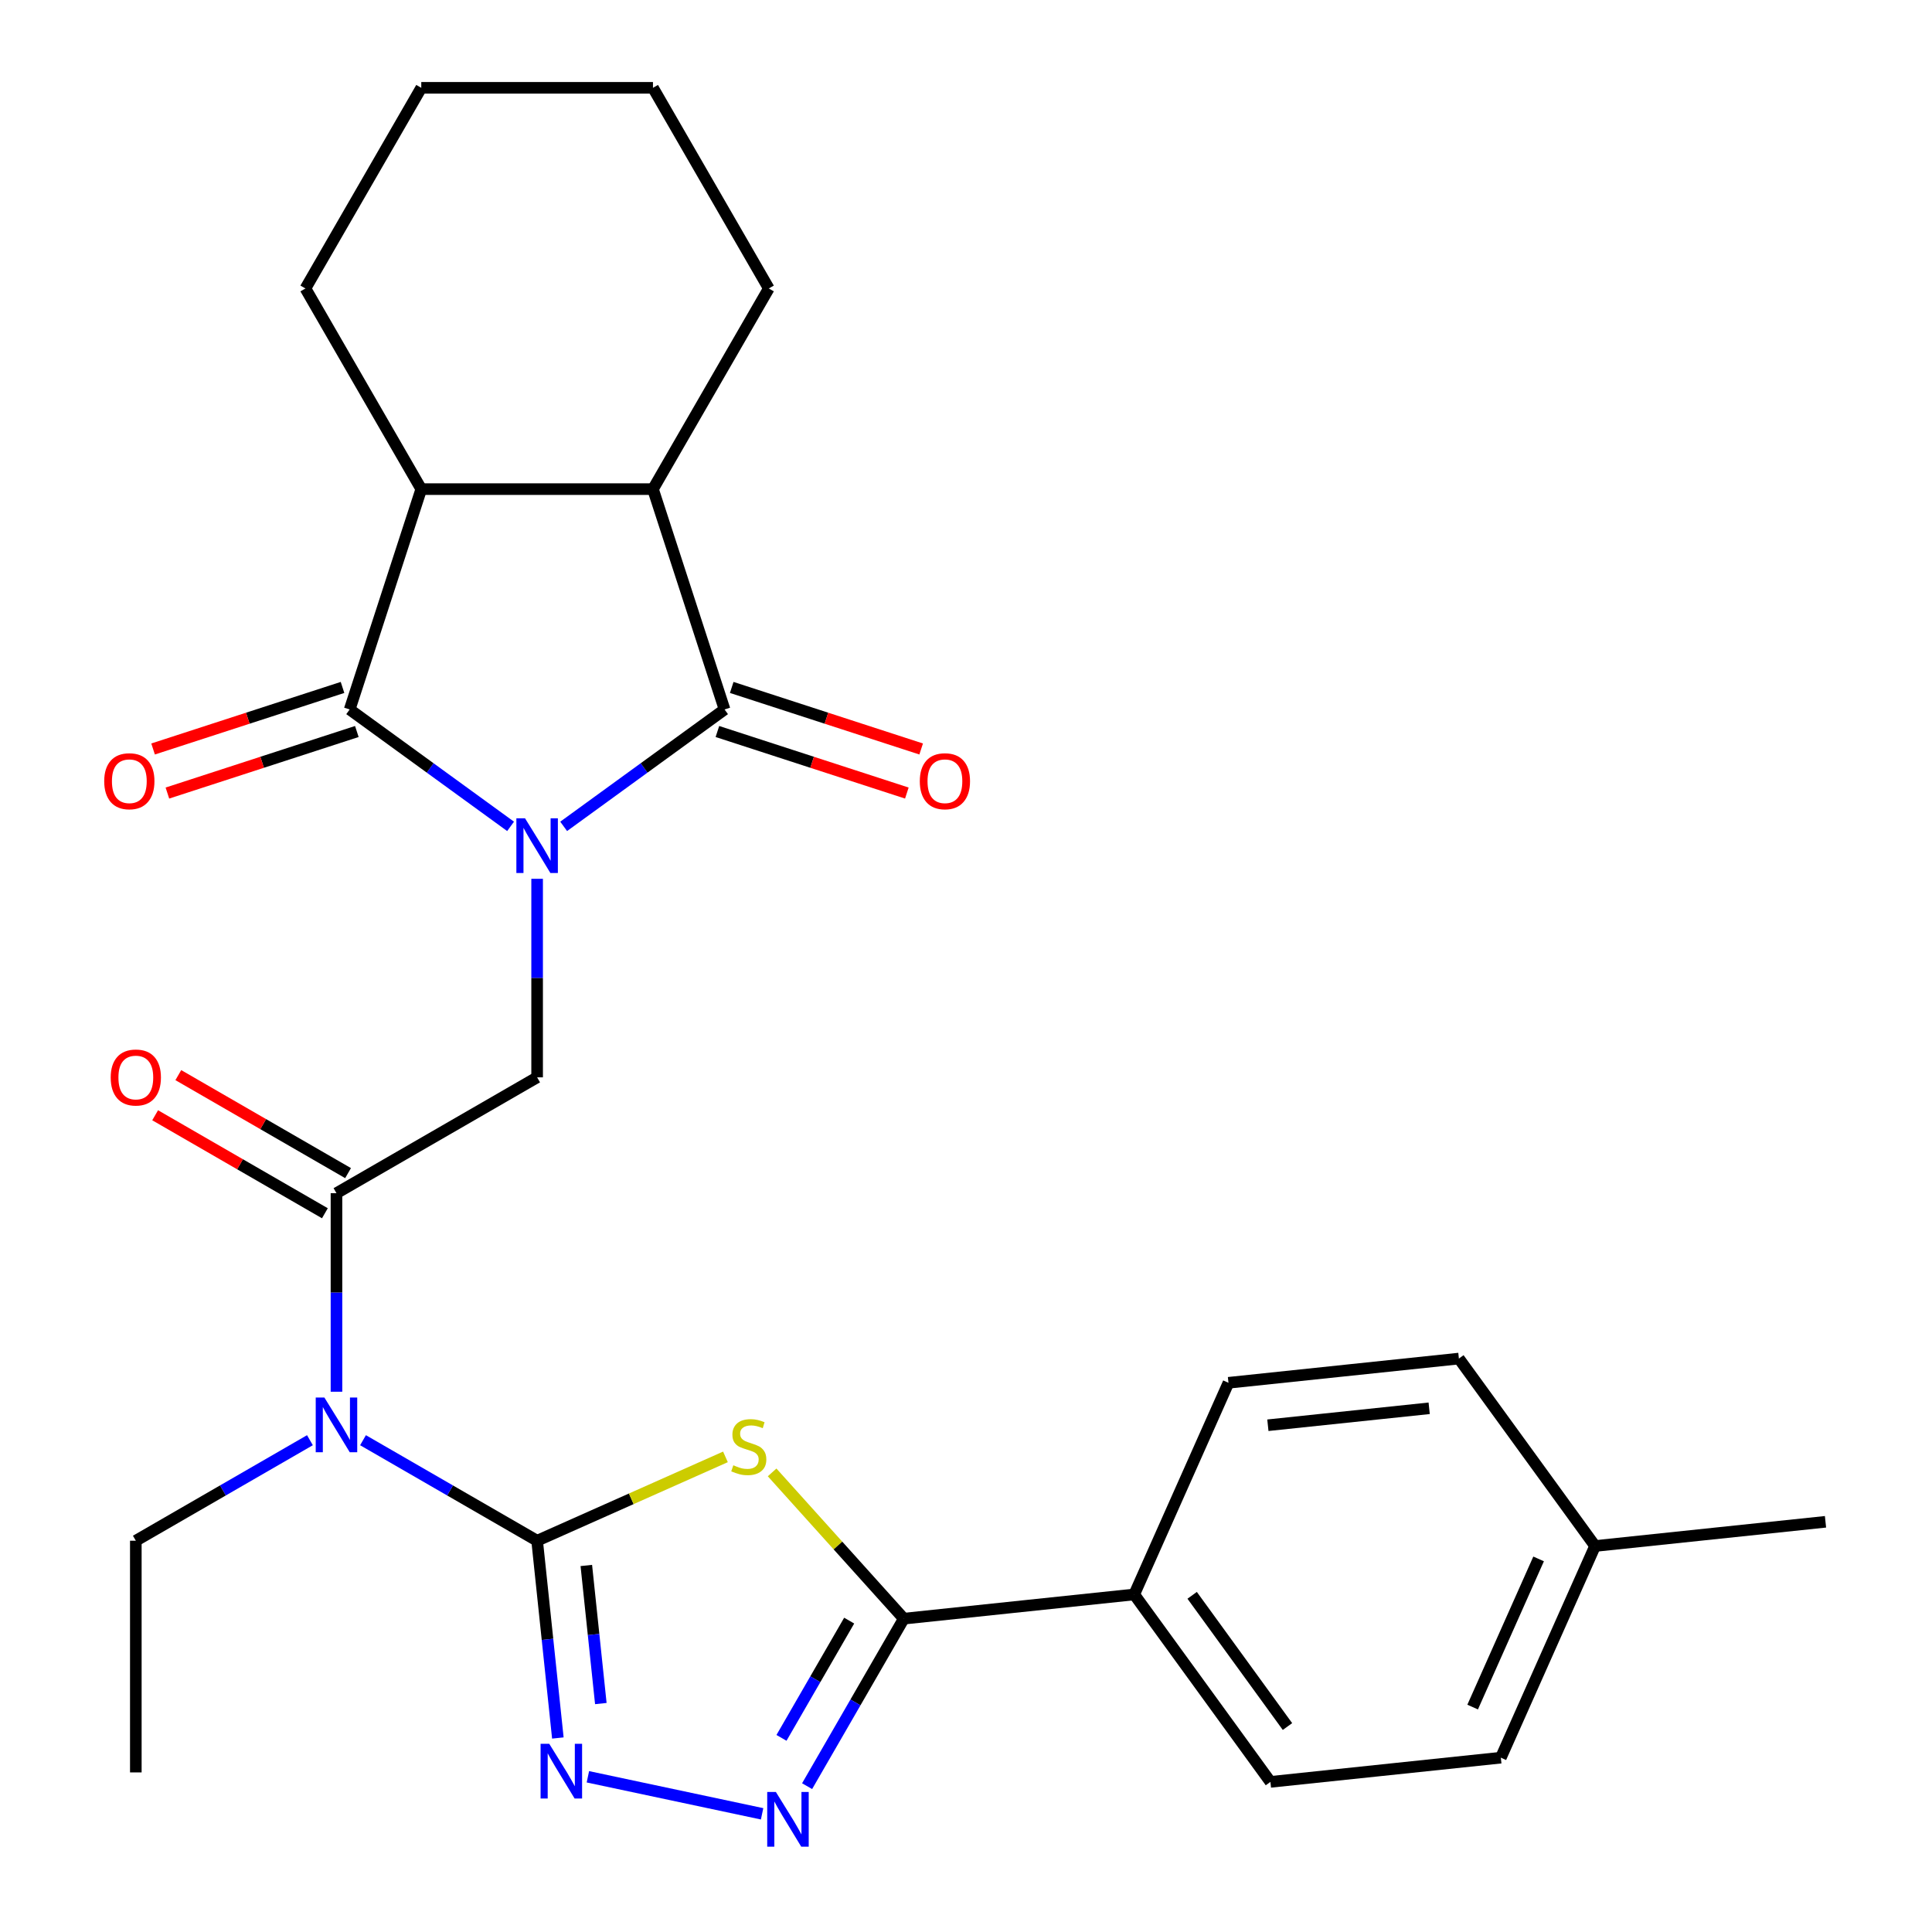 <?xml version='1.0' encoding='iso-8859-1'?>
<svg version='1.1' baseProfile='full'
              xmlns='http://www.w3.org/2000/svg'
                      xmlns:rdkit='http://www.rdkit.org/xml'
                      xmlns:xlink='http://www.w3.org/1999/xlink'
                  xml:space='preserve'
width='1000px' height='1000px' viewBox='0 0 1000 1000'>
<!-- END OF HEADER -->
<rect style='opacity:1.0;fill:#FFFFFF;stroke:none' width='1000' height='1000' x='0' y='0'> </rect>
<path class='bond-0' d='M 264.276,427.727 L 222.635,397.473' style='fill:none;fill-rule:evenodd;stroke:#0000FF;stroke-width:6px;stroke-linecap:butt;stroke-linejoin:miter;stroke-opacity:1' />
<path class='bond-0' d='M 222.635,397.473 L 180.994,367.22' style='fill:none;fill-rule:evenodd;stroke:#000000;stroke-width:6px;stroke-linecap:butt;stroke-linejoin:miter;stroke-opacity:1' />
<path class='bond-1' d='M 291.752,427.727 L 333.392,397.473' style='fill:none;fill-rule:evenodd;stroke:#0000FF;stroke-width:6px;stroke-linecap:butt;stroke-linejoin:miter;stroke-opacity:1' />
<path class='bond-1' d='M 333.392,397.473 L 375.033,367.22' style='fill:none;fill-rule:evenodd;stroke:#000000;stroke-width:6px;stroke-linecap:butt;stroke-linejoin:miter;stroke-opacity:1' />
<path class='bond-2' d='M 278.014,454.867 L 278.014,506.249' style='fill:none;fill-rule:evenodd;stroke:#0000FF;stroke-width:6px;stroke-linecap:butt;stroke-linejoin:miter;stroke-opacity:1' />
<path class='bond-2' d='M 278.014,506.249 L 278.014,557.631' style='fill:none;fill-rule:evenodd;stroke:#000000;stroke-width:6px;stroke-linecap:butt;stroke-linejoin:miter;stroke-opacity:1' />
<path class='bond-3' d='M 278.014,797.476 L 232.955,771.461' style='fill:none;fill-rule:evenodd;stroke:#000000;stroke-width:6px;stroke-linecap:butt;stroke-linejoin:miter;stroke-opacity:1' />
<path class='bond-3' d='M 232.955,771.461 L 187.896,745.447' style='fill:none;fill-rule:evenodd;stroke:#0000FF;stroke-width:6px;stroke-linecap:butt;stroke-linejoin:miter;stroke-opacity:1' />
<path class='bond-4' d='M 278.014,797.476 L 326.752,775.777' style='fill:none;fill-rule:evenodd;stroke:#000000;stroke-width:6px;stroke-linecap:butt;stroke-linejoin:miter;stroke-opacity:1' />
<path class='bond-4' d='M 326.752,775.777 L 375.49,754.077' style='fill:none;fill-rule:evenodd;stroke:#CCCC00;stroke-width:6px;stroke-linecap:butt;stroke-linejoin:miter;stroke-opacity:1' />
<path class='bond-5' d='M 278.014,797.476 L 283.38,848.53' style='fill:none;fill-rule:evenodd;stroke:#000000;stroke-width:6px;stroke-linecap:butt;stroke-linejoin:miter;stroke-opacity:1' />
<path class='bond-5' d='M 283.38,848.53 L 288.746,899.584' style='fill:none;fill-rule:evenodd;stroke:#0000FF;stroke-width:6px;stroke-linecap:butt;stroke-linejoin:miter;stroke-opacity:1' />
<path class='bond-5' d='M 303.477,810.285 L 307.233,846.023' style='fill:none;fill-rule:evenodd;stroke:#000000;stroke-width:6px;stroke-linecap:butt;stroke-linejoin:miter;stroke-opacity:1' />
<path class='bond-5' d='M 307.233,846.023 L 310.989,881.761' style='fill:none;fill-rule:evenodd;stroke:#0000FF;stroke-width:6px;stroke-linecap:butt;stroke-linejoin:miter;stroke-opacity:1' />
<path class='bond-6' d='M 399.646,762.113 L 433.729,799.966' style='fill:none;fill-rule:evenodd;stroke:#CCCC00;stroke-width:6px;stroke-linecap:butt;stroke-linejoin:miter;stroke-opacity:1' />
<path class='bond-6' d='M 433.729,799.966 L 467.812,837.819' style='fill:none;fill-rule:evenodd;stroke:#000000;stroke-width:6px;stroke-linecap:butt;stroke-linejoin:miter;stroke-opacity:1' />
<path class='bond-7' d='M 180.994,367.22 L 218.052,253.167' style='fill:none;fill-rule:evenodd;stroke:#000000;stroke-width:6px;stroke-linecap:butt;stroke-linejoin:miter;stroke-opacity:1' />
<path class='bond-8' d='M 177.288,355.814 L 128.261,371.744' style='fill:none;fill-rule:evenodd;stroke:#000000;stroke-width:6px;stroke-linecap:butt;stroke-linejoin:miter;stroke-opacity:1' />
<path class='bond-8' d='M 128.261,371.744 L 79.233,387.674' style='fill:none;fill-rule:evenodd;stroke:#FF0000;stroke-width:6px;stroke-linecap:butt;stroke-linejoin:miter;stroke-opacity:1' />
<path class='bond-8' d='M 184.7,378.625 L 135.672,394.555' style='fill:none;fill-rule:evenodd;stroke:#000000;stroke-width:6px;stroke-linecap:butt;stroke-linejoin:miter;stroke-opacity:1' />
<path class='bond-8' d='M 135.672,394.555 L 86.645,410.485' style='fill:none;fill-rule:evenodd;stroke:#FF0000;stroke-width:6px;stroke-linecap:butt;stroke-linejoin:miter;stroke-opacity:1' />
<path class='bond-9' d='M 375.033,367.22 L 337.975,253.167' style='fill:none;fill-rule:evenodd;stroke:#000000;stroke-width:6px;stroke-linecap:butt;stroke-linejoin:miter;stroke-opacity:1' />
<path class='bond-10' d='M 371.327,378.625 L 420.355,394.555' style='fill:none;fill-rule:evenodd;stroke:#000000;stroke-width:6px;stroke-linecap:butt;stroke-linejoin:miter;stroke-opacity:1' />
<path class='bond-10' d='M 420.355,394.555 L 469.382,410.485' style='fill:none;fill-rule:evenodd;stroke:#FF0000;stroke-width:6px;stroke-linecap:butt;stroke-linejoin:miter;stroke-opacity:1' />
<path class='bond-10' d='M 378.739,355.814 L 427.766,371.744' style='fill:none;fill-rule:evenodd;stroke:#000000;stroke-width:6px;stroke-linecap:butt;stroke-linejoin:miter;stroke-opacity:1' />
<path class='bond-10' d='M 427.766,371.744 L 476.794,387.674' style='fill:none;fill-rule:evenodd;stroke:#FF0000;stroke-width:6px;stroke-linecap:butt;stroke-linejoin:miter;stroke-opacity:1' />
<path class='bond-11' d='M 304.287,919.662 L 394.464,938.83' style='fill:none;fill-rule:evenodd;stroke:#0000FF;stroke-width:6px;stroke-linecap:butt;stroke-linejoin:miter;stroke-opacity:1' />
<path class='bond-12' d='M 174.158,720.357 L 174.158,668.975' style='fill:none;fill-rule:evenodd;stroke:#0000FF;stroke-width:6px;stroke-linecap:butt;stroke-linejoin:miter;stroke-opacity:1' />
<path class='bond-12' d='M 174.158,668.975 L 174.158,617.592' style='fill:none;fill-rule:evenodd;stroke:#000000;stroke-width:6px;stroke-linecap:butt;stroke-linejoin:miter;stroke-opacity:1' />
<path class='bond-13' d='M 160.42,745.447 L 115.361,771.461' style='fill:none;fill-rule:evenodd;stroke:#0000FF;stroke-width:6px;stroke-linecap:butt;stroke-linejoin:miter;stroke-opacity:1' />
<path class='bond-13' d='M 115.361,771.461 L 70.302,797.476' style='fill:none;fill-rule:evenodd;stroke:#000000;stroke-width:6px;stroke-linecap:butt;stroke-linejoin:miter;stroke-opacity:1' />
<path class='bond-14' d='M 467.812,837.819 L 587.078,825.284' style='fill:none;fill-rule:evenodd;stroke:#000000;stroke-width:6px;stroke-linecap:butt;stroke-linejoin:miter;stroke-opacity:1' />
<path class='bond-15' d='M 467.812,837.819 L 442.785,881.168' style='fill:none;fill-rule:evenodd;stroke:#000000;stroke-width:6px;stroke-linecap:butt;stroke-linejoin:miter;stroke-opacity:1' />
<path class='bond-15' d='M 442.785,881.168 L 417.757,924.517' style='fill:none;fill-rule:evenodd;stroke:#0000FF;stroke-width:6px;stroke-linecap:butt;stroke-linejoin:miter;stroke-opacity:1' />
<path class='bond-15' d='M 439.533,838.832 L 422.013,869.176' style='fill:none;fill-rule:evenodd;stroke:#000000;stroke-width:6px;stroke-linecap:butt;stroke-linejoin:miter;stroke-opacity:1' />
<path class='bond-15' d='M 422.013,869.176 L 404.494,899.52' style='fill:none;fill-rule:evenodd;stroke:#0000FF;stroke-width:6px;stroke-linecap:butt;stroke-linejoin:miter;stroke-opacity:1' />
<path class='bond-16' d='M 174.158,617.592 L 278.014,557.631' style='fill:none;fill-rule:evenodd;stroke:#000000;stroke-width:6px;stroke-linecap:butt;stroke-linejoin:miter;stroke-opacity:1' />
<path class='bond-17' d='M 180.154,607.207 L 136.225,581.844' style='fill:none;fill-rule:evenodd;stroke:#000000;stroke-width:6px;stroke-linecap:butt;stroke-linejoin:miter;stroke-opacity:1' />
<path class='bond-17' d='M 136.225,581.844 L 92.296,556.482' style='fill:none;fill-rule:evenodd;stroke:#FF0000;stroke-width:6px;stroke-linecap:butt;stroke-linejoin:miter;stroke-opacity:1' />
<path class='bond-17' d='M 168.161,627.978 L 124.232,602.616' style='fill:none;fill-rule:evenodd;stroke:#000000;stroke-width:6px;stroke-linecap:butt;stroke-linejoin:miter;stroke-opacity:1' />
<path class='bond-17' d='M 124.232,602.616 L 80.303,577.253' style='fill:none;fill-rule:evenodd;stroke:#FF0000;stroke-width:6px;stroke-linecap:butt;stroke-linejoin:miter;stroke-opacity:1' />
<path class='bond-18' d='M 218.052,253.167 L 158.091,149.311' style='fill:none;fill-rule:evenodd;stroke:#000000;stroke-width:6px;stroke-linecap:butt;stroke-linejoin:miter;stroke-opacity:1' />
<path class='bond-19' d='M 218.052,253.167 L 337.975,253.167' style='fill:none;fill-rule:evenodd;stroke:#000000;stroke-width:6px;stroke-linecap:butt;stroke-linejoin:miter;stroke-opacity:1' />
<path class='bond-20' d='M 337.975,253.167 L 397.936,149.311' style='fill:none;fill-rule:evenodd;stroke:#000000;stroke-width:6px;stroke-linecap:butt;stroke-linejoin:miter;stroke-opacity:1' />
<path class='bond-21' d='M 587.078,825.284 L 657.567,922.303' style='fill:none;fill-rule:evenodd;stroke:#000000;stroke-width:6px;stroke-linecap:butt;stroke-linejoin:miter;stroke-opacity:1' />
<path class='bond-21' d='M 617.055,825.739 L 666.397,893.653' style='fill:none;fill-rule:evenodd;stroke:#000000;stroke-width:6px;stroke-linecap:butt;stroke-linejoin:miter;stroke-opacity:1' />
<path class='bond-22' d='M 587.078,825.284 L 635.855,715.729' style='fill:none;fill-rule:evenodd;stroke:#000000;stroke-width:6px;stroke-linecap:butt;stroke-linejoin:miter;stroke-opacity:1' />
<path class='bond-23' d='M 657.567,922.303 L 776.832,909.768' style='fill:none;fill-rule:evenodd;stroke:#000000;stroke-width:6px;stroke-linecap:butt;stroke-linejoin:miter;stroke-opacity:1' />
<path class='bond-24' d='M 635.855,715.729 L 755.12,703.194' style='fill:none;fill-rule:evenodd;stroke:#000000;stroke-width:6px;stroke-linecap:butt;stroke-linejoin:miter;stroke-opacity:1' />
<path class='bond-24' d='M 656.252,737.702 L 739.738,728.927' style='fill:none;fill-rule:evenodd;stroke:#000000;stroke-width:6px;stroke-linecap:butt;stroke-linejoin:miter;stroke-opacity:1' />
<path class='bond-25' d='M 70.302,797.476 L 70.302,917.399' style='fill:none;fill-rule:evenodd;stroke:#000000;stroke-width:6px;stroke-linecap:butt;stroke-linejoin:miter;stroke-opacity:1' />
<path class='bond-26' d='M 776.832,909.768 L 825.609,800.213' style='fill:none;fill-rule:evenodd;stroke:#000000;stroke-width:6px;stroke-linecap:butt;stroke-linejoin:miter;stroke-opacity:1' />
<path class='bond-26' d='M 762.238,883.579 L 796.382,806.891' style='fill:none;fill-rule:evenodd;stroke:#000000;stroke-width:6px;stroke-linecap:butt;stroke-linejoin:miter;stroke-opacity:1' />
<path class='bond-27' d='M 755.12,703.194 L 825.609,800.213' style='fill:none;fill-rule:evenodd;stroke:#000000;stroke-width:6px;stroke-linecap:butt;stroke-linejoin:miter;stroke-opacity:1' />
<path class='bond-28' d='M 825.609,800.213 L 944.875,787.678' style='fill:none;fill-rule:evenodd;stroke:#000000;stroke-width:6px;stroke-linecap:butt;stroke-linejoin:miter;stroke-opacity:1' />
<path class='bond-29' d='M 397.936,149.311 L 337.975,45.455' style='fill:none;fill-rule:evenodd;stroke:#000000;stroke-width:6px;stroke-linecap:butt;stroke-linejoin:miter;stroke-opacity:1' />
<path class='bond-30' d='M 158.091,149.311 L 218.052,45.455' style='fill:none;fill-rule:evenodd;stroke:#000000;stroke-width:6px;stroke-linecap:butt;stroke-linejoin:miter;stroke-opacity:1' />
<path class='bond-31' d='M 337.975,45.455 L 218.052,45.455' style='fill:none;fill-rule:evenodd;stroke:#000000;stroke-width:6px;stroke-linecap:butt;stroke-linejoin:miter;stroke-opacity:1' />
<path  class='atom-0' d='M 271.754 423.548
L 281.034 438.548
Q 281.954 440.028, 283.434 442.708
Q 284.914 445.388, 284.994 445.548
L 284.994 423.548
L 288.754 423.548
L 288.754 451.868
L 284.874 451.868
L 274.914 435.468
Q 273.754 433.548, 272.514 431.348
Q 271.314 429.148, 270.954 428.468
L 270.954 451.868
L 267.274 451.868
L 267.274 423.548
L 271.754 423.548
' fill='#0000FF'/>
<path  class='atom-2' d='M 379.568 758.419
Q 379.888 758.539, 381.208 759.099
Q 382.528 759.659, 383.968 760.019
Q 385.448 760.339, 386.888 760.339
Q 389.568 760.339, 391.128 759.059
Q 392.688 757.739, 392.688 755.459
Q 392.688 753.899, 391.888 752.939
Q 391.128 751.979, 389.928 751.459
Q 388.728 750.939, 386.728 750.339
Q 384.208 749.579, 382.688 748.859
Q 381.208 748.139, 380.128 746.619
Q 379.088 745.099, 379.088 742.539
Q 379.088 738.979, 381.488 736.779
Q 383.928 734.579, 388.728 734.579
Q 392.008 734.579, 395.728 736.139
L 394.808 739.219
Q 391.408 737.819, 388.848 737.819
Q 386.088 737.819, 384.568 738.979
Q 383.048 740.099, 383.088 742.059
Q 383.088 743.579, 383.848 744.499
Q 384.648 745.419, 385.768 745.939
Q 386.928 746.459, 388.848 747.059
Q 391.408 747.859, 392.928 748.659
Q 394.448 749.459, 395.528 751.099
Q 396.648 752.699, 396.648 755.459
Q 396.648 759.379, 394.008 761.499
Q 391.408 763.579, 387.048 763.579
Q 384.528 763.579, 382.608 763.019
Q 380.728 762.499, 378.488 761.579
L 379.568 758.419
' fill='#CCCC00'/>
<path  class='atom-5' d='M 284.289 902.582
L 293.569 917.582
Q 294.489 919.062, 295.969 921.742
Q 297.449 924.422, 297.529 924.582
L 297.529 902.582
L 301.289 902.582
L 301.289 930.902
L 297.409 930.902
L 287.449 914.502
Q 286.289 912.582, 285.049 910.382
Q 283.849 908.182, 283.489 907.502
L 283.489 930.902
L 279.809 930.902
L 279.809 902.582
L 284.289 902.582
' fill='#0000FF'/>
<path  class='atom-6' d='M 167.898 723.355
L 177.178 738.355
Q 178.098 739.835, 179.578 742.515
Q 181.058 745.195, 181.138 745.355
L 181.138 723.355
L 184.898 723.355
L 184.898 751.675
L 181.018 751.675
L 171.058 735.275
Q 169.898 733.355, 168.658 731.155
Q 167.458 728.955, 167.098 728.275
L 167.098 751.675
L 163.418 751.675
L 163.418 723.355
L 167.898 723.355
' fill='#0000FF'/>
<path  class='atom-8' d='M 401.591 927.515
L 410.871 942.515
Q 411.791 943.995, 413.271 946.675
Q 414.751 949.355, 414.831 949.515
L 414.831 927.515
L 418.591 927.515
L 418.591 955.835
L 414.711 955.835
L 404.751 939.435
Q 403.591 937.515, 402.351 935.315
Q 401.151 933.115, 400.791 932.435
L 400.791 955.835
L 397.111 955.835
L 397.111 927.515
L 401.591 927.515
' fill='#0000FF'/>
<path  class='atom-14' d='M 476.086 404.358
Q 476.086 397.558, 479.446 393.758
Q 482.806 389.958, 489.086 389.958
Q 495.366 389.958, 498.726 393.758
Q 502.086 397.558, 502.086 404.358
Q 502.086 411.238, 498.686 415.158
Q 495.286 419.038, 489.086 419.038
Q 482.846 419.038, 479.446 415.158
Q 476.086 411.278, 476.086 404.358
M 489.086 415.838
Q 493.406 415.838, 495.726 412.958
Q 498.086 410.038, 498.086 404.358
Q 498.086 398.798, 495.726 395.998
Q 493.406 393.158, 489.086 393.158
Q 484.766 393.158, 482.406 395.958
Q 480.086 398.758, 480.086 404.358
Q 480.086 410.078, 482.406 412.958
Q 484.766 415.838, 489.086 415.838
' fill='#FF0000'/>
<path  class='atom-15' d='M 53.941 404.358
Q 53.941 397.558, 57.301 393.758
Q 60.661 389.958, 66.941 389.958
Q 73.221 389.958, 76.581 393.758
Q 79.941 397.558, 79.941 404.358
Q 79.941 411.238, 76.541 415.158
Q 73.141 419.038, 66.941 419.038
Q 60.701 419.038, 57.301 415.158
Q 53.941 411.278, 53.941 404.358
M 66.941 415.838
Q 71.261 415.838, 73.581 412.958
Q 75.941 410.038, 75.941 404.358
Q 75.941 398.798, 73.581 395.998
Q 71.261 393.158, 66.941 393.158
Q 62.621 393.158, 60.261 395.958
Q 57.941 398.758, 57.941 404.358
Q 57.941 410.078, 60.261 412.958
Q 62.621 415.838, 66.941 415.838
' fill='#FF0000'/>
<path  class='atom-16' d='M 57.302 557.711
Q 57.302 550.911, 60.662 547.111
Q 64.022 543.311, 70.302 543.311
Q 76.582 543.311, 79.942 547.111
Q 83.302 550.911, 83.302 557.711
Q 83.302 564.591, 79.902 568.511
Q 76.502 572.391, 70.302 572.391
Q 64.062 572.391, 60.662 568.511
Q 57.302 564.631, 57.302 557.711
M 70.302 569.191
Q 74.622 569.191, 76.942 566.311
Q 79.302 563.391, 79.302 557.711
Q 79.302 552.151, 76.942 549.351
Q 74.622 546.511, 70.302 546.511
Q 65.982 546.511, 63.622 549.311
Q 61.302 552.111, 61.302 557.711
Q 61.302 563.431, 63.622 566.311
Q 65.982 569.191, 70.302 569.191
' fill='#FF0000'/>
</svg>
